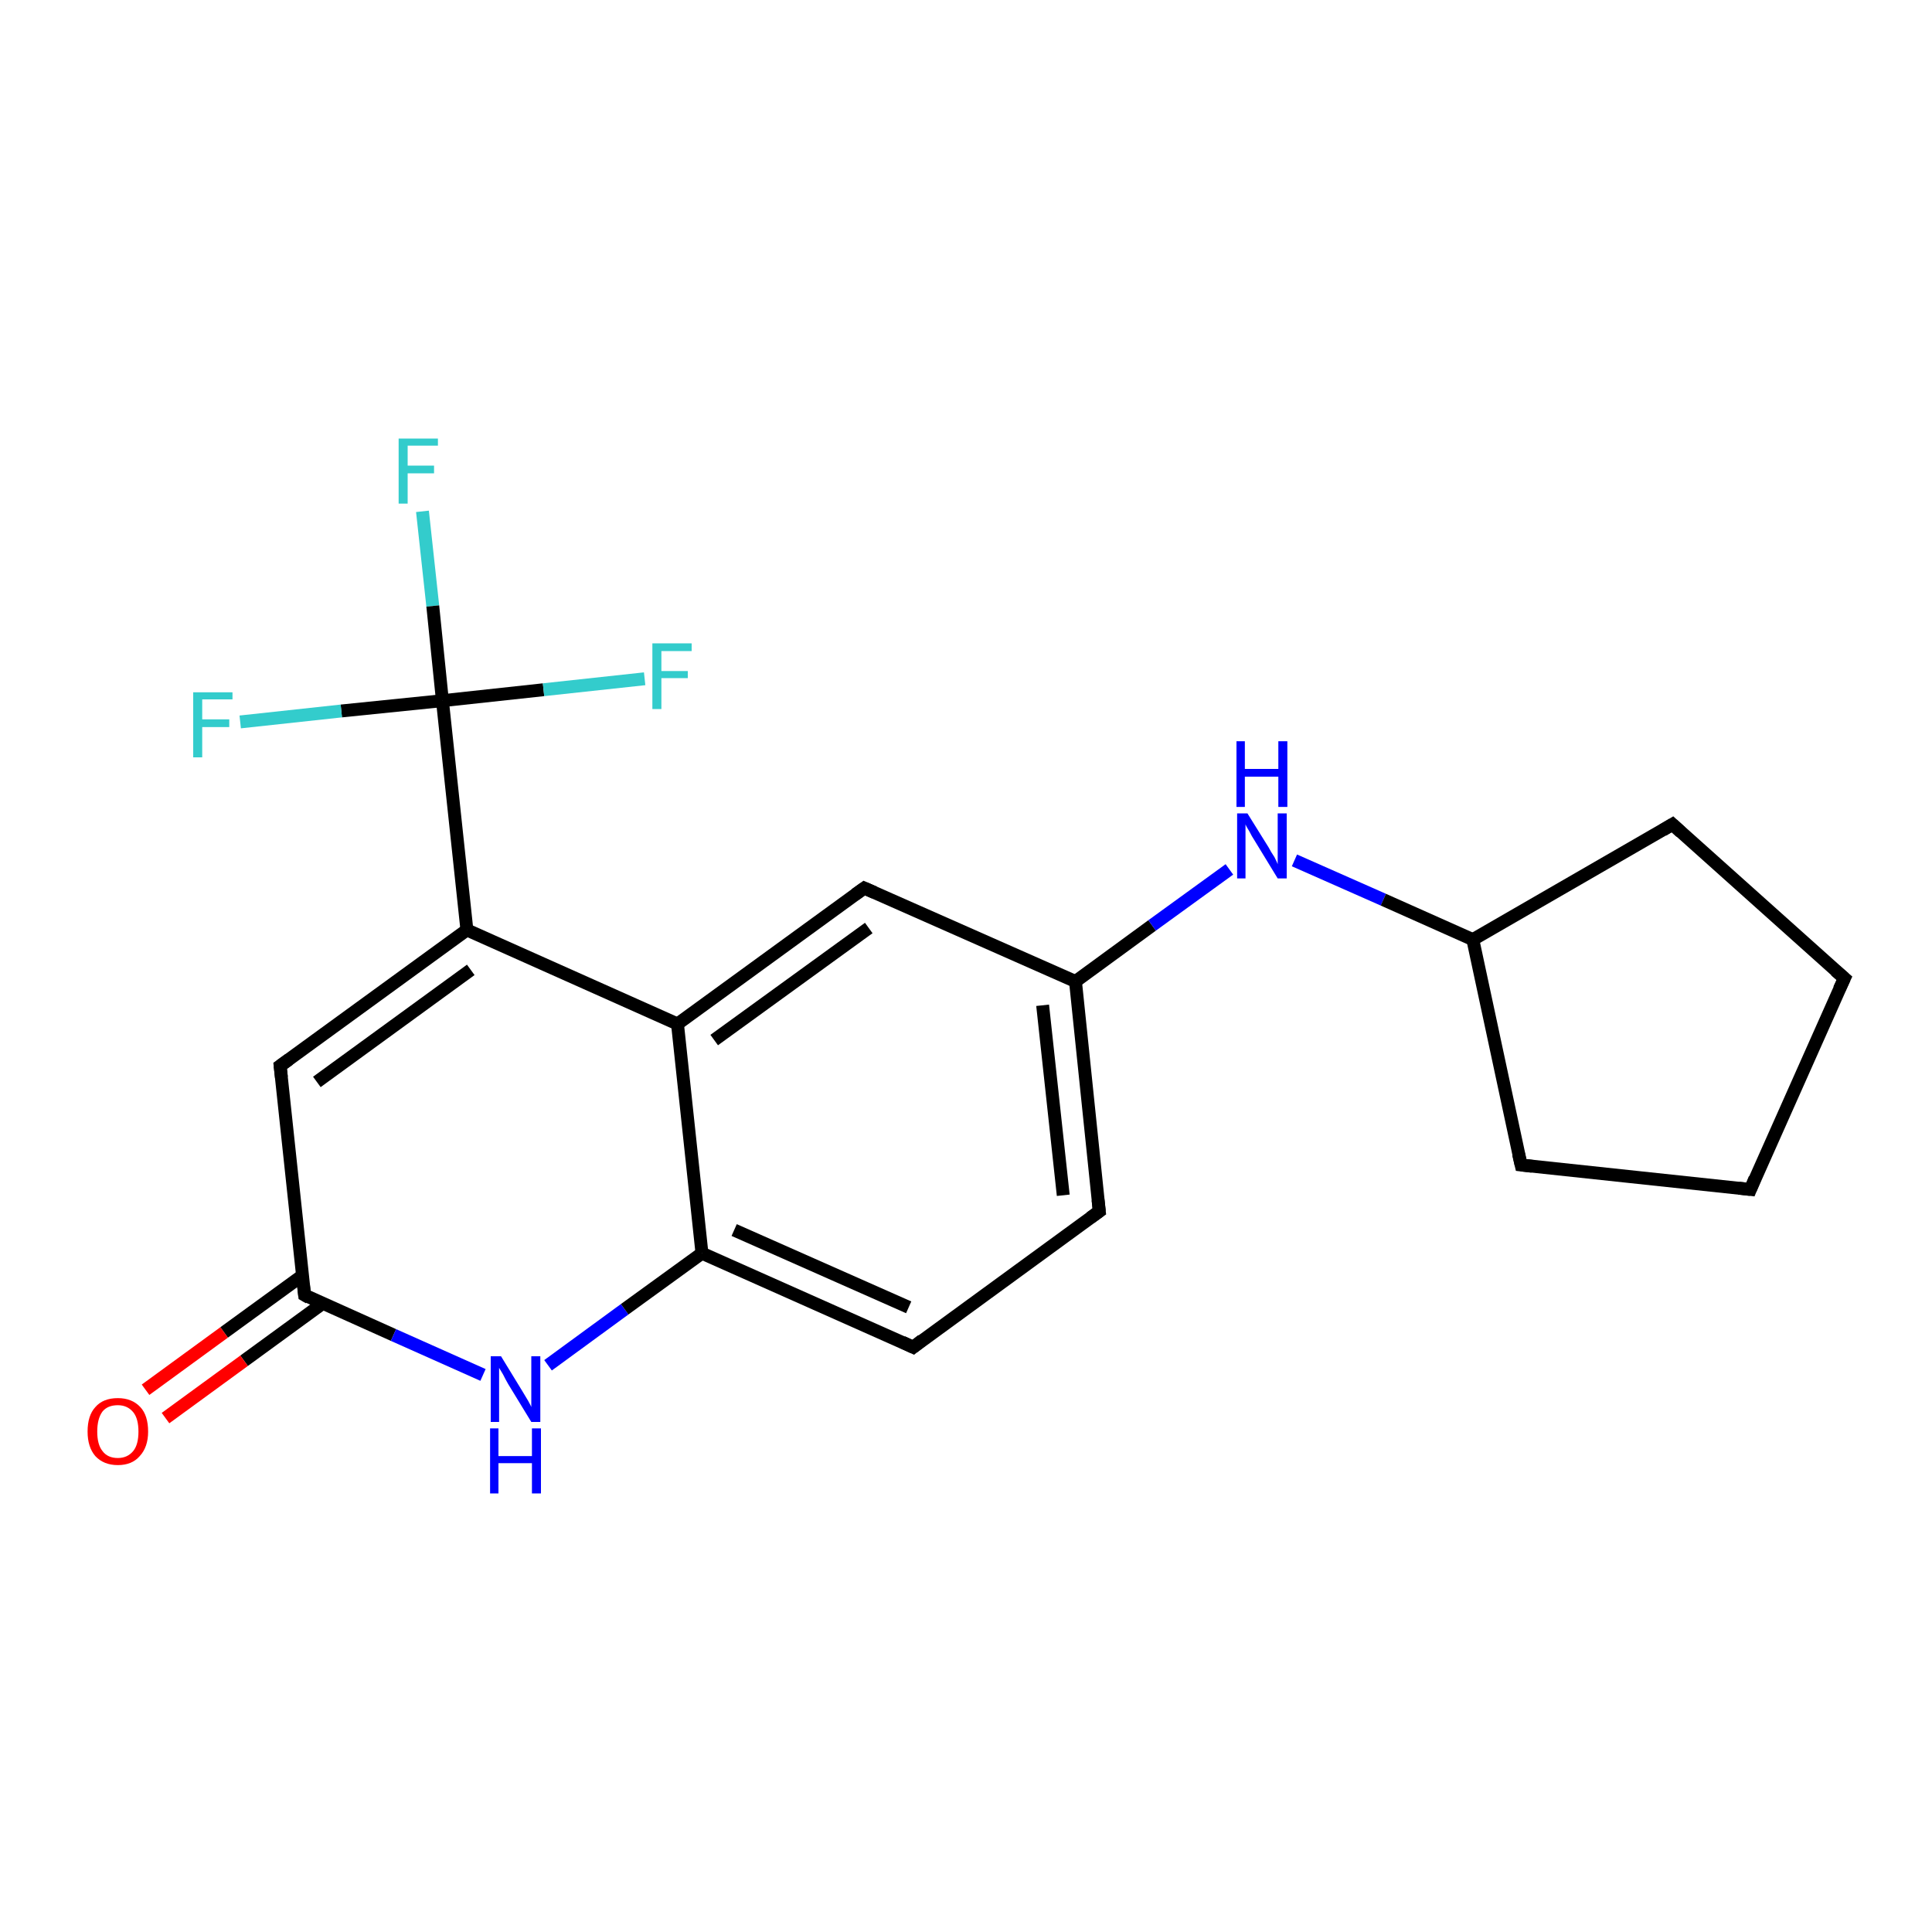 <?xml version='1.0' encoding='iso-8859-1'?>
<svg version='1.1' baseProfile='full'
              xmlns='http://www.w3.org/2000/svg'
                      xmlns:rdkit='http://www.rdkit.org/xml'
                      xmlns:xlink='http://www.w3.org/1999/xlink'
                  xml:space='preserve'
width='300px' height='300px' viewBox='0 0 300 300'>
<!-- END OF HEADER -->
<rect style='opacity:1.0;fill:#FFFFFF;stroke:none' width='300.0' height='300.0' x='0.0' y='0.0'> </rect>
<path class='bond-0 atom-0 atom-1' d='M 65.6,79.4 L 67.2,94.1' style='fill:none;fill-rule:evenodd;stroke:#33CCCC;stroke-width:2.0px;stroke-linecap:butt;stroke-linejoin:miter;stroke-opacity:1' />
<path class='bond-0 atom-0 atom-1' d='M 67.2,94.1 L 68.7,108.8' style='fill:none;fill-rule:evenodd;stroke:#000000;stroke-width:2.0px;stroke-linecap:butt;stroke-linejoin:miter;stroke-opacity:1' />
<path class='bond-1 atom-1 atom-2' d='M 68.7,108.8 L 53.0,110.4' style='fill:none;fill-rule:evenodd;stroke:#000000;stroke-width:2.0px;stroke-linecap:butt;stroke-linejoin:miter;stroke-opacity:1' />
<path class='bond-1 atom-1 atom-2' d='M 53.0,110.4 L 37.3,112.1' style='fill:none;fill-rule:evenodd;stroke:#33CCCC;stroke-width:2.0px;stroke-linecap:butt;stroke-linejoin:miter;stroke-opacity:1' />
<path class='bond-2 atom-1 atom-3' d='M 68.7,108.8 L 84.4,107.1' style='fill:none;fill-rule:evenodd;stroke:#000000;stroke-width:2.0px;stroke-linecap:butt;stroke-linejoin:miter;stroke-opacity:1' />
<path class='bond-2 atom-1 atom-3' d='M 84.4,107.1 L 100.1,105.4' style='fill:none;fill-rule:evenodd;stroke:#33CCCC;stroke-width:2.0px;stroke-linecap:butt;stroke-linejoin:miter;stroke-opacity:1' />
<path class='bond-3 atom-1 atom-4' d='M 68.7,108.8 L 72.5,144.4' style='fill:none;fill-rule:evenodd;stroke:#000000;stroke-width:2.0px;stroke-linecap:butt;stroke-linejoin:miter;stroke-opacity:1' />
<path class='bond-4 atom-4 atom-5' d='M 72.5,144.4 L 43.5,165.5' style='fill:none;fill-rule:evenodd;stroke:#000000;stroke-width:2.0px;stroke-linecap:butt;stroke-linejoin:miter;stroke-opacity:1' />
<path class='bond-4 atom-4 atom-5' d='M 73.1,150.6 L 49.2,168.0' style='fill:none;fill-rule:evenodd;stroke:#000000;stroke-width:2.0px;stroke-linecap:butt;stroke-linejoin:miter;stroke-opacity:1' />
<path class='bond-5 atom-5 atom-6' d='M 43.5,165.5 L 47.3,201.1' style='fill:none;fill-rule:evenodd;stroke:#000000;stroke-width:2.0px;stroke-linecap:butt;stroke-linejoin:miter;stroke-opacity:1' />
<path class='bond-6 atom-6 atom-7' d='M 46.9,198.1 L 34.8,206.9' style='fill:none;fill-rule:evenodd;stroke:#000000;stroke-width:2.0px;stroke-linecap:butt;stroke-linejoin:miter;stroke-opacity:1' />
<path class='bond-6 atom-6 atom-7' d='M 34.8,206.9 L 22.6,215.8' style='fill:none;fill-rule:evenodd;stroke:#FF0000;stroke-width:2.0px;stroke-linecap:butt;stroke-linejoin:miter;stroke-opacity:1' />
<path class='bond-6 atom-6 atom-7' d='M 50.1,202.4 L 37.9,211.3' style='fill:none;fill-rule:evenodd;stroke:#000000;stroke-width:2.0px;stroke-linecap:butt;stroke-linejoin:miter;stroke-opacity:1' />
<path class='bond-6 atom-6 atom-7' d='M 37.9,211.3 L 25.7,220.2' style='fill:none;fill-rule:evenodd;stroke:#FF0000;stroke-width:2.0px;stroke-linecap:butt;stroke-linejoin:miter;stroke-opacity:1' />
<path class='bond-7 atom-6 atom-8' d='M 47.3,201.1 L 61.1,207.3' style='fill:none;fill-rule:evenodd;stroke:#000000;stroke-width:2.0px;stroke-linecap:butt;stroke-linejoin:miter;stroke-opacity:1' />
<path class='bond-7 atom-6 atom-8' d='M 61.1,207.3 L 75.0,213.5' style='fill:none;fill-rule:evenodd;stroke:#0000FF;stroke-width:2.0px;stroke-linecap:butt;stroke-linejoin:miter;stroke-opacity:1' />
<path class='bond-8 atom-8 atom-9' d='M 85.1,212.0 L 97.0,203.3' style='fill:none;fill-rule:evenodd;stroke:#0000FF;stroke-width:2.0px;stroke-linecap:butt;stroke-linejoin:miter;stroke-opacity:1' />
<path class='bond-8 atom-8 atom-9' d='M 97.0,203.3 L 109.0,194.6' style='fill:none;fill-rule:evenodd;stroke:#000000;stroke-width:2.0px;stroke-linecap:butt;stroke-linejoin:miter;stroke-opacity:1' />
<path class='bond-9 atom-9 atom-10' d='M 109.0,194.6 L 141.8,209.2' style='fill:none;fill-rule:evenodd;stroke:#000000;stroke-width:2.0px;stroke-linecap:butt;stroke-linejoin:miter;stroke-opacity:1' />
<path class='bond-9 atom-9 atom-10' d='M 114.0,191.0 L 141.1,203.0' style='fill:none;fill-rule:evenodd;stroke:#000000;stroke-width:2.0px;stroke-linecap:butt;stroke-linejoin:miter;stroke-opacity:1' />
<path class='bond-10 atom-10 atom-11' d='M 141.8,209.2 L 170.7,188.1' style='fill:none;fill-rule:evenodd;stroke:#000000;stroke-width:2.0px;stroke-linecap:butt;stroke-linejoin:miter;stroke-opacity:1' />
<path class='bond-11 atom-11 atom-12' d='M 170.7,188.1 L 167.0,152.4' style='fill:none;fill-rule:evenodd;stroke:#000000;stroke-width:2.0px;stroke-linecap:butt;stroke-linejoin:miter;stroke-opacity:1' />
<path class='bond-11 atom-11 atom-12' d='M 165.1,185.6 L 161.9,156.1' style='fill:none;fill-rule:evenodd;stroke:#000000;stroke-width:2.0px;stroke-linecap:butt;stroke-linejoin:miter;stroke-opacity:1' />
<path class='bond-12 atom-12 atom-13' d='M 167.0,152.4 L 178.9,143.7' style='fill:none;fill-rule:evenodd;stroke:#000000;stroke-width:2.0px;stroke-linecap:butt;stroke-linejoin:miter;stroke-opacity:1' />
<path class='bond-12 atom-12 atom-13' d='M 178.9,143.7 L 190.9,135.0' style='fill:none;fill-rule:evenodd;stroke:#0000FF;stroke-width:2.0px;stroke-linecap:butt;stroke-linejoin:miter;stroke-opacity:1' />
<path class='bond-13 atom-13 atom-14' d='M 201.0,133.6 L 214.8,139.7' style='fill:none;fill-rule:evenodd;stroke:#0000FF;stroke-width:2.0px;stroke-linecap:butt;stroke-linejoin:miter;stroke-opacity:1' />
<path class='bond-13 atom-13 atom-14' d='M 214.8,139.7 L 228.7,145.9' style='fill:none;fill-rule:evenodd;stroke:#000000;stroke-width:2.0px;stroke-linecap:butt;stroke-linejoin:miter;stroke-opacity:1' />
<path class='bond-14 atom-14 atom-15' d='M 228.7,145.9 L 259.7,128.0' style='fill:none;fill-rule:evenodd;stroke:#000000;stroke-width:2.0px;stroke-linecap:butt;stroke-linejoin:miter;stroke-opacity:1' />
<path class='bond-15 atom-15 atom-16' d='M 259.7,128.0 L 286.4,151.9' style='fill:none;fill-rule:evenodd;stroke:#000000;stroke-width:2.0px;stroke-linecap:butt;stroke-linejoin:miter;stroke-opacity:1' />
<path class='bond-16 atom-16 atom-17' d='M 286.4,151.9 L 271.8,184.7' style='fill:none;fill-rule:evenodd;stroke:#000000;stroke-width:2.0px;stroke-linecap:butt;stroke-linejoin:miter;stroke-opacity:1' />
<path class='bond-17 atom-17 atom-18' d='M 271.8,184.7 L 236.2,180.9' style='fill:none;fill-rule:evenodd;stroke:#000000;stroke-width:2.0px;stroke-linecap:butt;stroke-linejoin:miter;stroke-opacity:1' />
<path class='bond-18 atom-12 atom-19' d='M 167.0,152.4 L 134.2,137.9' style='fill:none;fill-rule:evenodd;stroke:#000000;stroke-width:2.0px;stroke-linecap:butt;stroke-linejoin:miter;stroke-opacity:1' />
<path class='bond-19 atom-19 atom-20' d='M 134.2,137.9 L 105.2,159.0' style='fill:none;fill-rule:evenodd;stroke:#000000;stroke-width:2.0px;stroke-linecap:butt;stroke-linejoin:miter;stroke-opacity:1' />
<path class='bond-19 atom-19 atom-20' d='M 134.9,144.1 L 110.9,161.5' style='fill:none;fill-rule:evenodd;stroke:#000000;stroke-width:2.0px;stroke-linecap:butt;stroke-linejoin:miter;stroke-opacity:1' />
<path class='bond-20 atom-20 atom-4' d='M 105.2,159.0 L 72.5,144.4' style='fill:none;fill-rule:evenodd;stroke:#000000;stroke-width:2.0px;stroke-linecap:butt;stroke-linejoin:miter;stroke-opacity:1' />
<path class='bond-21 atom-20 atom-9' d='M 105.2,159.0 L 109.0,194.6' style='fill:none;fill-rule:evenodd;stroke:#000000;stroke-width:2.0px;stroke-linecap:butt;stroke-linejoin:miter;stroke-opacity:1' />
<path class='bond-22 atom-18 atom-14' d='M 236.2,180.9 L 228.7,145.9' style='fill:none;fill-rule:evenodd;stroke:#000000;stroke-width:2.0px;stroke-linecap:butt;stroke-linejoin:miter;stroke-opacity:1' />
<path d='M 44.9,164.5 L 43.5,165.5 L 43.7,167.3' style='fill:none;stroke:#000000;stroke-width:2.0px;stroke-linecap:butt;stroke-linejoin:miter;stroke-opacity:1;' />
<path d='M 47.1,199.4 L 47.3,201.1 L 48.0,201.5' style='fill:none;stroke:#000000;stroke-width:2.0px;stroke-linecap:butt;stroke-linejoin:miter;stroke-opacity:1;' />
<path d='M 140.1,208.4 L 141.8,209.2 L 143.2,208.1' style='fill:none;stroke:#000000;stroke-width:2.0px;stroke-linecap:butt;stroke-linejoin:miter;stroke-opacity:1;' />
<path d='M 169.3,189.1 L 170.7,188.1 L 170.5,186.3' style='fill:none;stroke:#000000;stroke-width:2.0px;stroke-linecap:butt;stroke-linejoin:miter;stroke-opacity:1;' />
<path d='M 258.2,128.9 L 259.7,128.0 L 261.0,129.2' style='fill:none;stroke:#000000;stroke-width:2.0px;stroke-linecap:butt;stroke-linejoin:miter;stroke-opacity:1;' />
<path d='M 285.0,150.7 L 286.4,151.9 L 285.6,153.6' style='fill:none;stroke:#000000;stroke-width:2.0px;stroke-linecap:butt;stroke-linejoin:miter;stroke-opacity:1;' />
<path d='M 272.5,183.0 L 271.8,184.7 L 270.0,184.5' style='fill:none;stroke:#000000;stroke-width:2.0px;stroke-linecap:butt;stroke-linejoin:miter;stroke-opacity:1;' />
<path d='M 237.9,181.1 L 236.2,180.9 L 235.8,179.2' style='fill:none;stroke:#000000;stroke-width:2.0px;stroke-linecap:butt;stroke-linejoin:miter;stroke-opacity:1;' />
<path d='M 135.8,138.6 L 134.2,137.9 L 132.8,138.9' style='fill:none;stroke:#000000;stroke-width:2.0px;stroke-linecap:butt;stroke-linejoin:miter;stroke-opacity:1;' />
<path class='atom-0' d='M 61.9 68.1
L 68.0 68.1
L 68.0 69.2
L 63.3 69.2
L 63.3 72.3
L 67.4 72.3
L 67.4 73.5
L 63.3 73.5
L 63.3 78.2
L 61.9 78.2
L 61.9 68.1
' fill='#33CCCC'/>
<path class='atom-2' d='M 30.0 107.5
L 36.1 107.5
L 36.1 108.6
L 31.4 108.6
L 31.4 111.7
L 35.6 111.7
L 35.6 112.9
L 31.4 112.9
L 31.4 117.6
L 30.0 117.6
L 30.0 107.5
' fill='#33CCCC'/>
<path class='atom-3' d='M 101.3 99.9
L 107.4 99.9
L 107.4 101.1
L 102.7 101.1
L 102.7 104.2
L 106.8 104.2
L 106.8 105.3
L 102.7 105.3
L 102.7 110.1
L 101.3 110.1
L 101.3 99.9
' fill='#33CCCC'/>
<path class='atom-7' d='M 13.6 222.3
Q 13.6 219.8, 14.8 218.5
Q 16.0 217.1, 18.3 217.1
Q 20.5 217.1, 21.8 218.5
Q 23.0 219.8, 23.0 222.3
Q 23.0 224.7, 21.7 226.1
Q 20.5 227.5, 18.3 227.5
Q 16.1 227.5, 14.8 226.1
Q 13.6 224.7, 13.6 222.3
M 18.3 226.4
Q 19.8 226.4, 20.7 225.3
Q 21.5 224.3, 21.5 222.3
Q 21.5 220.3, 20.7 219.3
Q 19.8 218.2, 18.3 218.2
Q 16.7 218.2, 15.9 219.2
Q 15.1 220.3, 15.1 222.3
Q 15.1 224.3, 15.9 225.3
Q 16.7 226.4, 18.3 226.4
' fill='#FF0000'/>
<path class='atom-8' d='M 77.8 210.6
L 81.1 216.0
Q 81.4 216.5, 82.0 217.5
Q 82.5 218.4, 82.5 218.5
L 82.5 210.6
L 83.9 210.6
L 83.9 220.8
L 82.5 220.8
L 78.9 214.9
Q 78.5 214.2, 78.1 213.4
Q 77.6 212.6, 77.5 212.4
L 77.5 220.8
L 76.2 220.8
L 76.2 210.6
L 77.8 210.6
' fill='#0000FF'/>
<path class='atom-8' d='M 76.1 221.8
L 77.4 221.8
L 77.4 226.1
L 82.6 226.1
L 82.6 221.8
L 84.0 221.8
L 84.0 231.9
L 82.6 231.9
L 82.6 227.2
L 77.4 227.2
L 77.4 231.9
L 76.1 231.9
L 76.1 221.8
' fill='#0000FF'/>
<path class='atom-13' d='M 193.7 126.3
L 197.0 131.6
Q 197.3 132.2, 197.9 133.1
Q 198.4 134.1, 198.4 134.2
L 198.4 126.3
L 199.8 126.3
L 199.8 136.4
L 198.4 136.4
L 194.8 130.5
Q 194.4 129.9, 194.0 129.1
Q 193.5 128.3, 193.4 128.0
L 193.4 136.4
L 192.1 136.4
L 192.1 126.3
L 193.7 126.3
' fill='#0000FF'/>
<path class='atom-13' d='M 192.0 115.1
L 193.3 115.1
L 193.3 119.4
L 198.5 119.4
L 198.5 115.1
L 199.9 115.1
L 199.9 125.3
L 198.5 125.3
L 198.5 120.6
L 193.3 120.6
L 193.3 125.3
L 192.0 125.3
L 192.0 115.1
' fill='#0000FF'/>
</svg>
